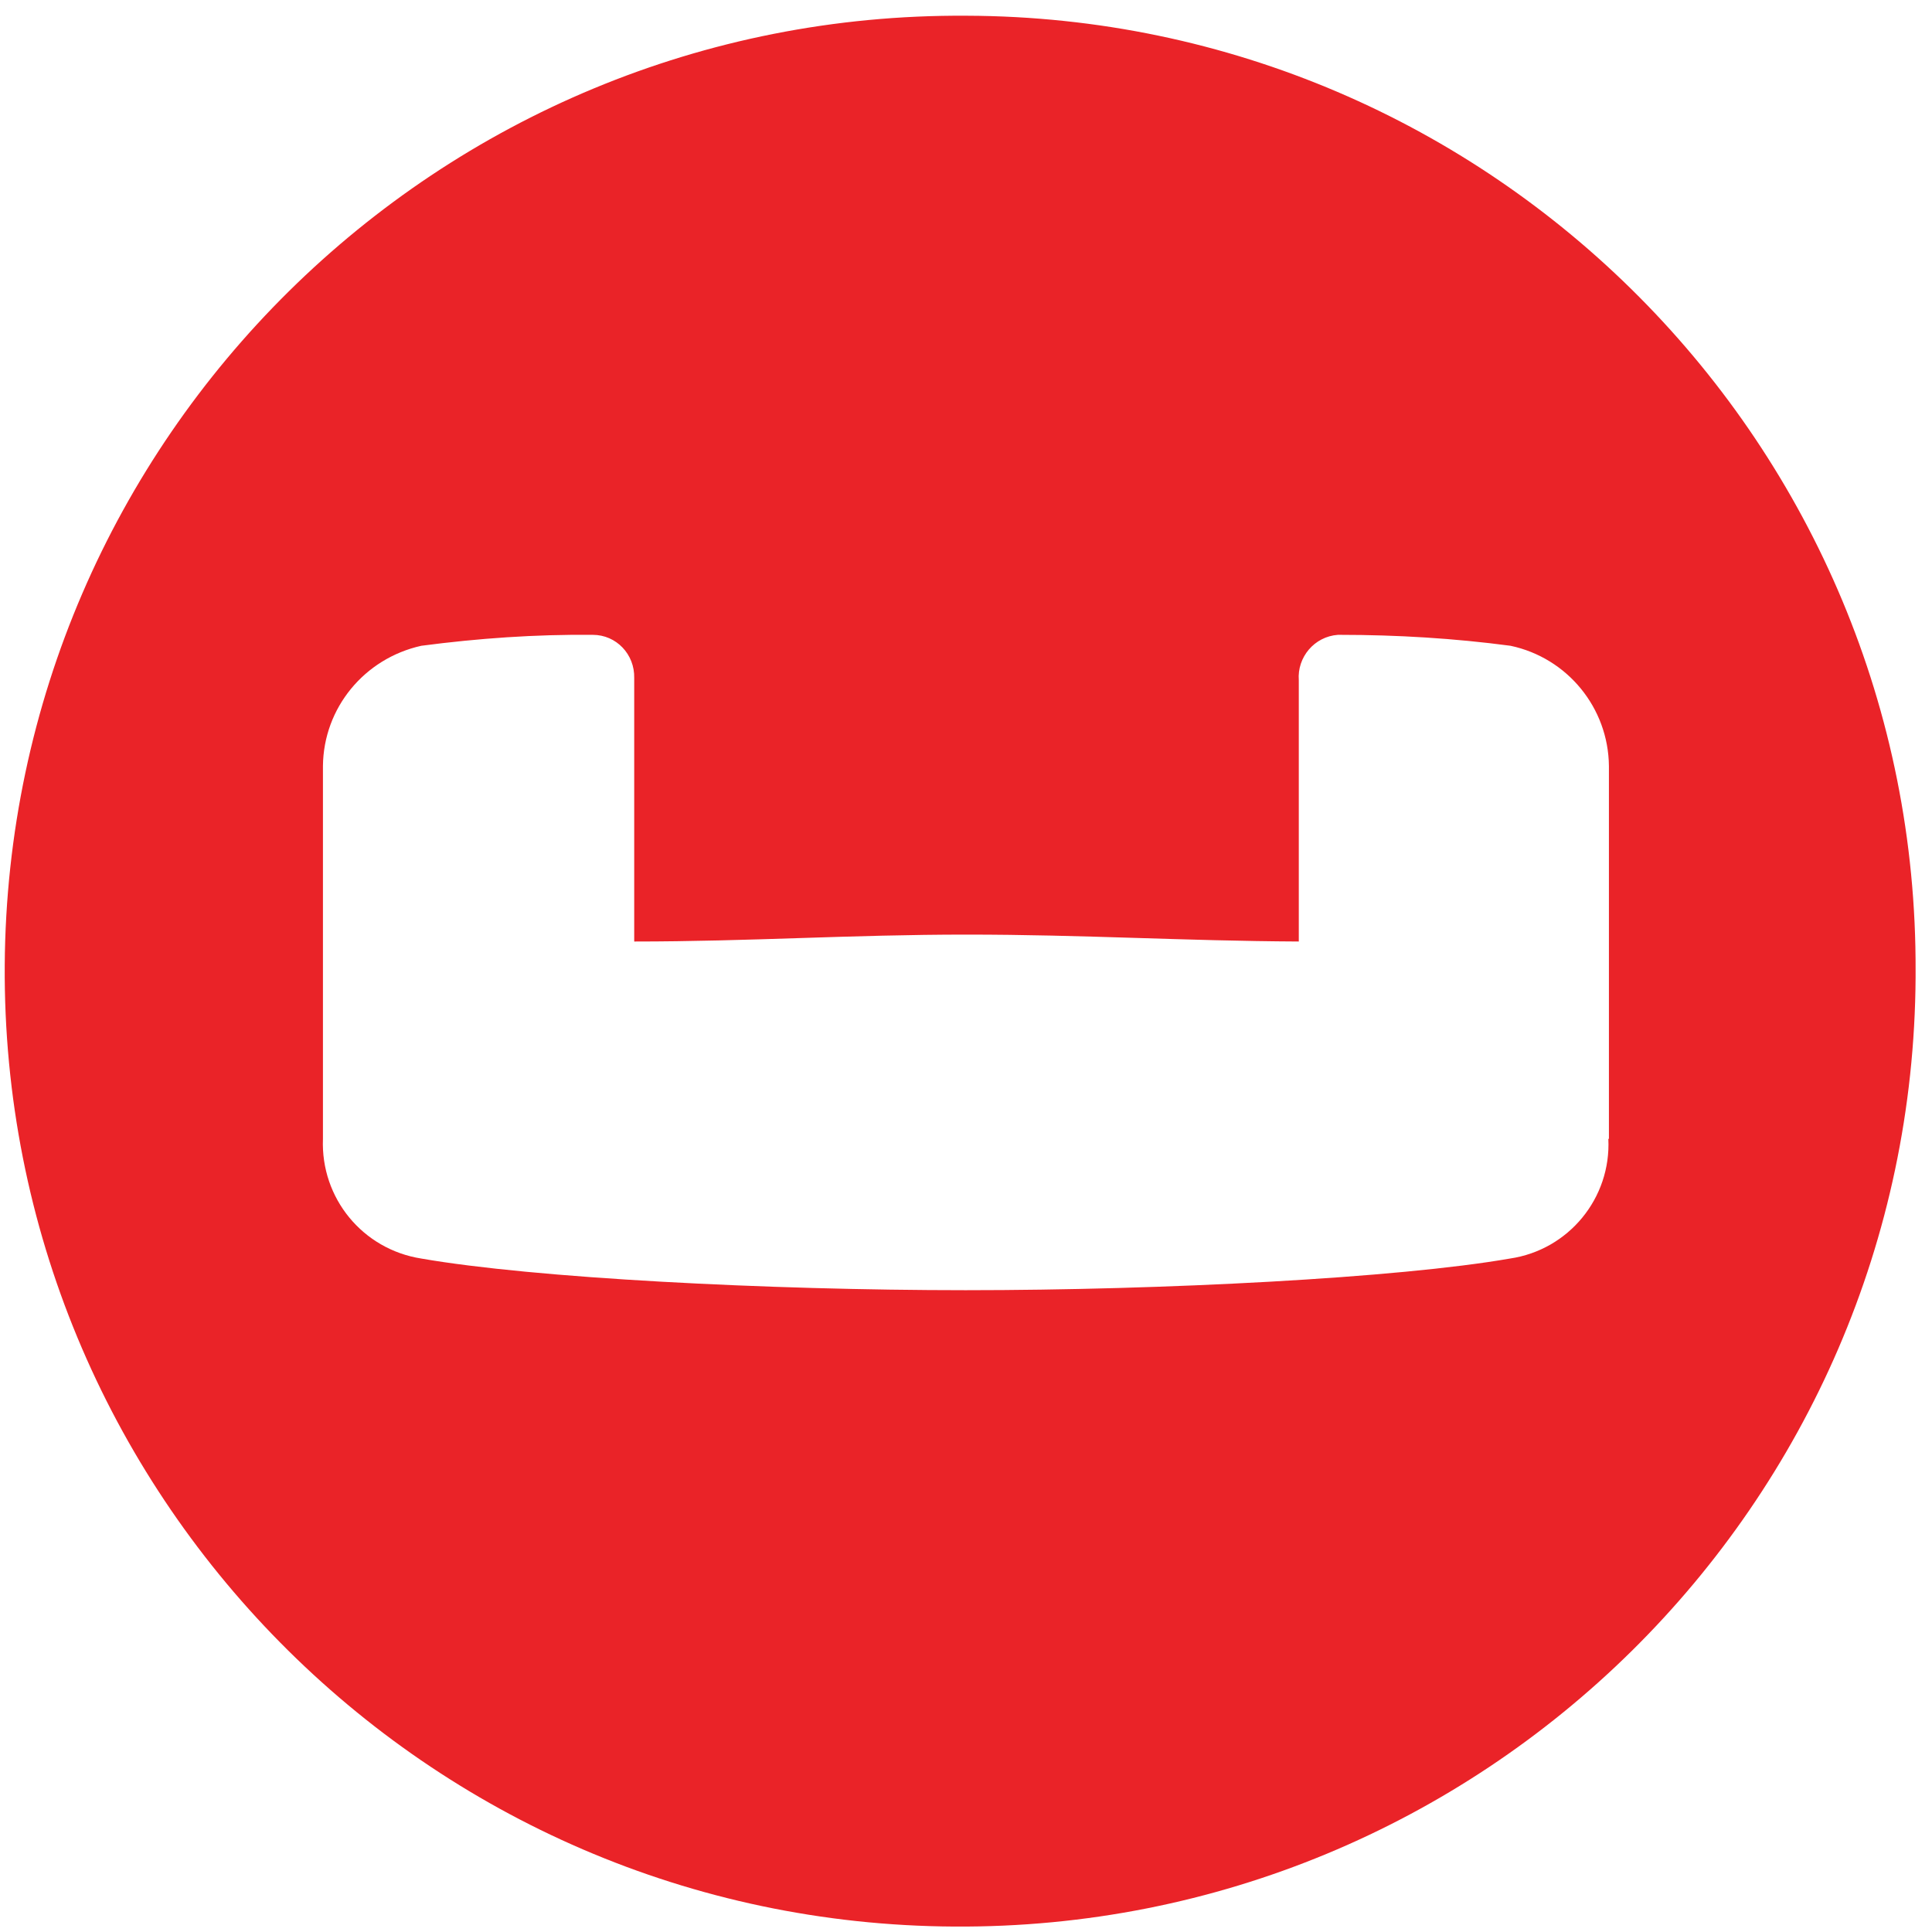 <svg width="71" height="71" viewBox="0 0 71 71" fill="none" xmlns="http://www.w3.org/2000/svg">
<g clip-path="url(#clip0_149_10544)">
<path fill-rule="evenodd" clip-rule="evenodd" d="M59.106 41.853C59.211 44.031 57.647 45.934 55.49 46.251C51.367 46.97 42.739 47.414 35.487 47.414C28.234 47.414 19.607 46.97 15.483 46.251C13.327 45.913 11.783 44.031 11.868 41.853V28.151C11.889 26.015 13.39 24.197 15.483 23.732C17.577 23.457 19.67 23.309 21.785 23.33C22.652 23.33 23.328 24.049 23.307 24.916C23.307 24.937 23.307 24.979 23.307 25V34.6C27.557 34.6 31.258 34.346 35.529 34.346C39.8 34.346 43.479 34.579 47.73 34.6V25C47.666 24.154 48.3 23.393 49.167 23.33C49.189 23.33 49.231 23.33 49.252 23.33C51.345 23.33 53.439 23.457 55.511 23.732C57.604 24.176 59.106 26.015 59.127 28.151V41.853H59.106ZM35.508 0.578C16.118 0.451 0.301 16.077 0.174 35.467C0.047 54.857 15.674 70.695 35.064 70.8C54.454 70.927 70.291 55.301 70.397 35.911C70.397 35.848 70.397 35.763 70.397 35.7C70.482 16.373 54.855 0.641 35.529 0.578H35.508Z" fill="#EA2328"/>
</g>
<defs>
<clipPath id="clip0_149_10544">
<rect width="70.244" height="70.244" fill="white" transform="translate(0.174 0.578)"/>
</clipPath>
</defs>
</svg>
